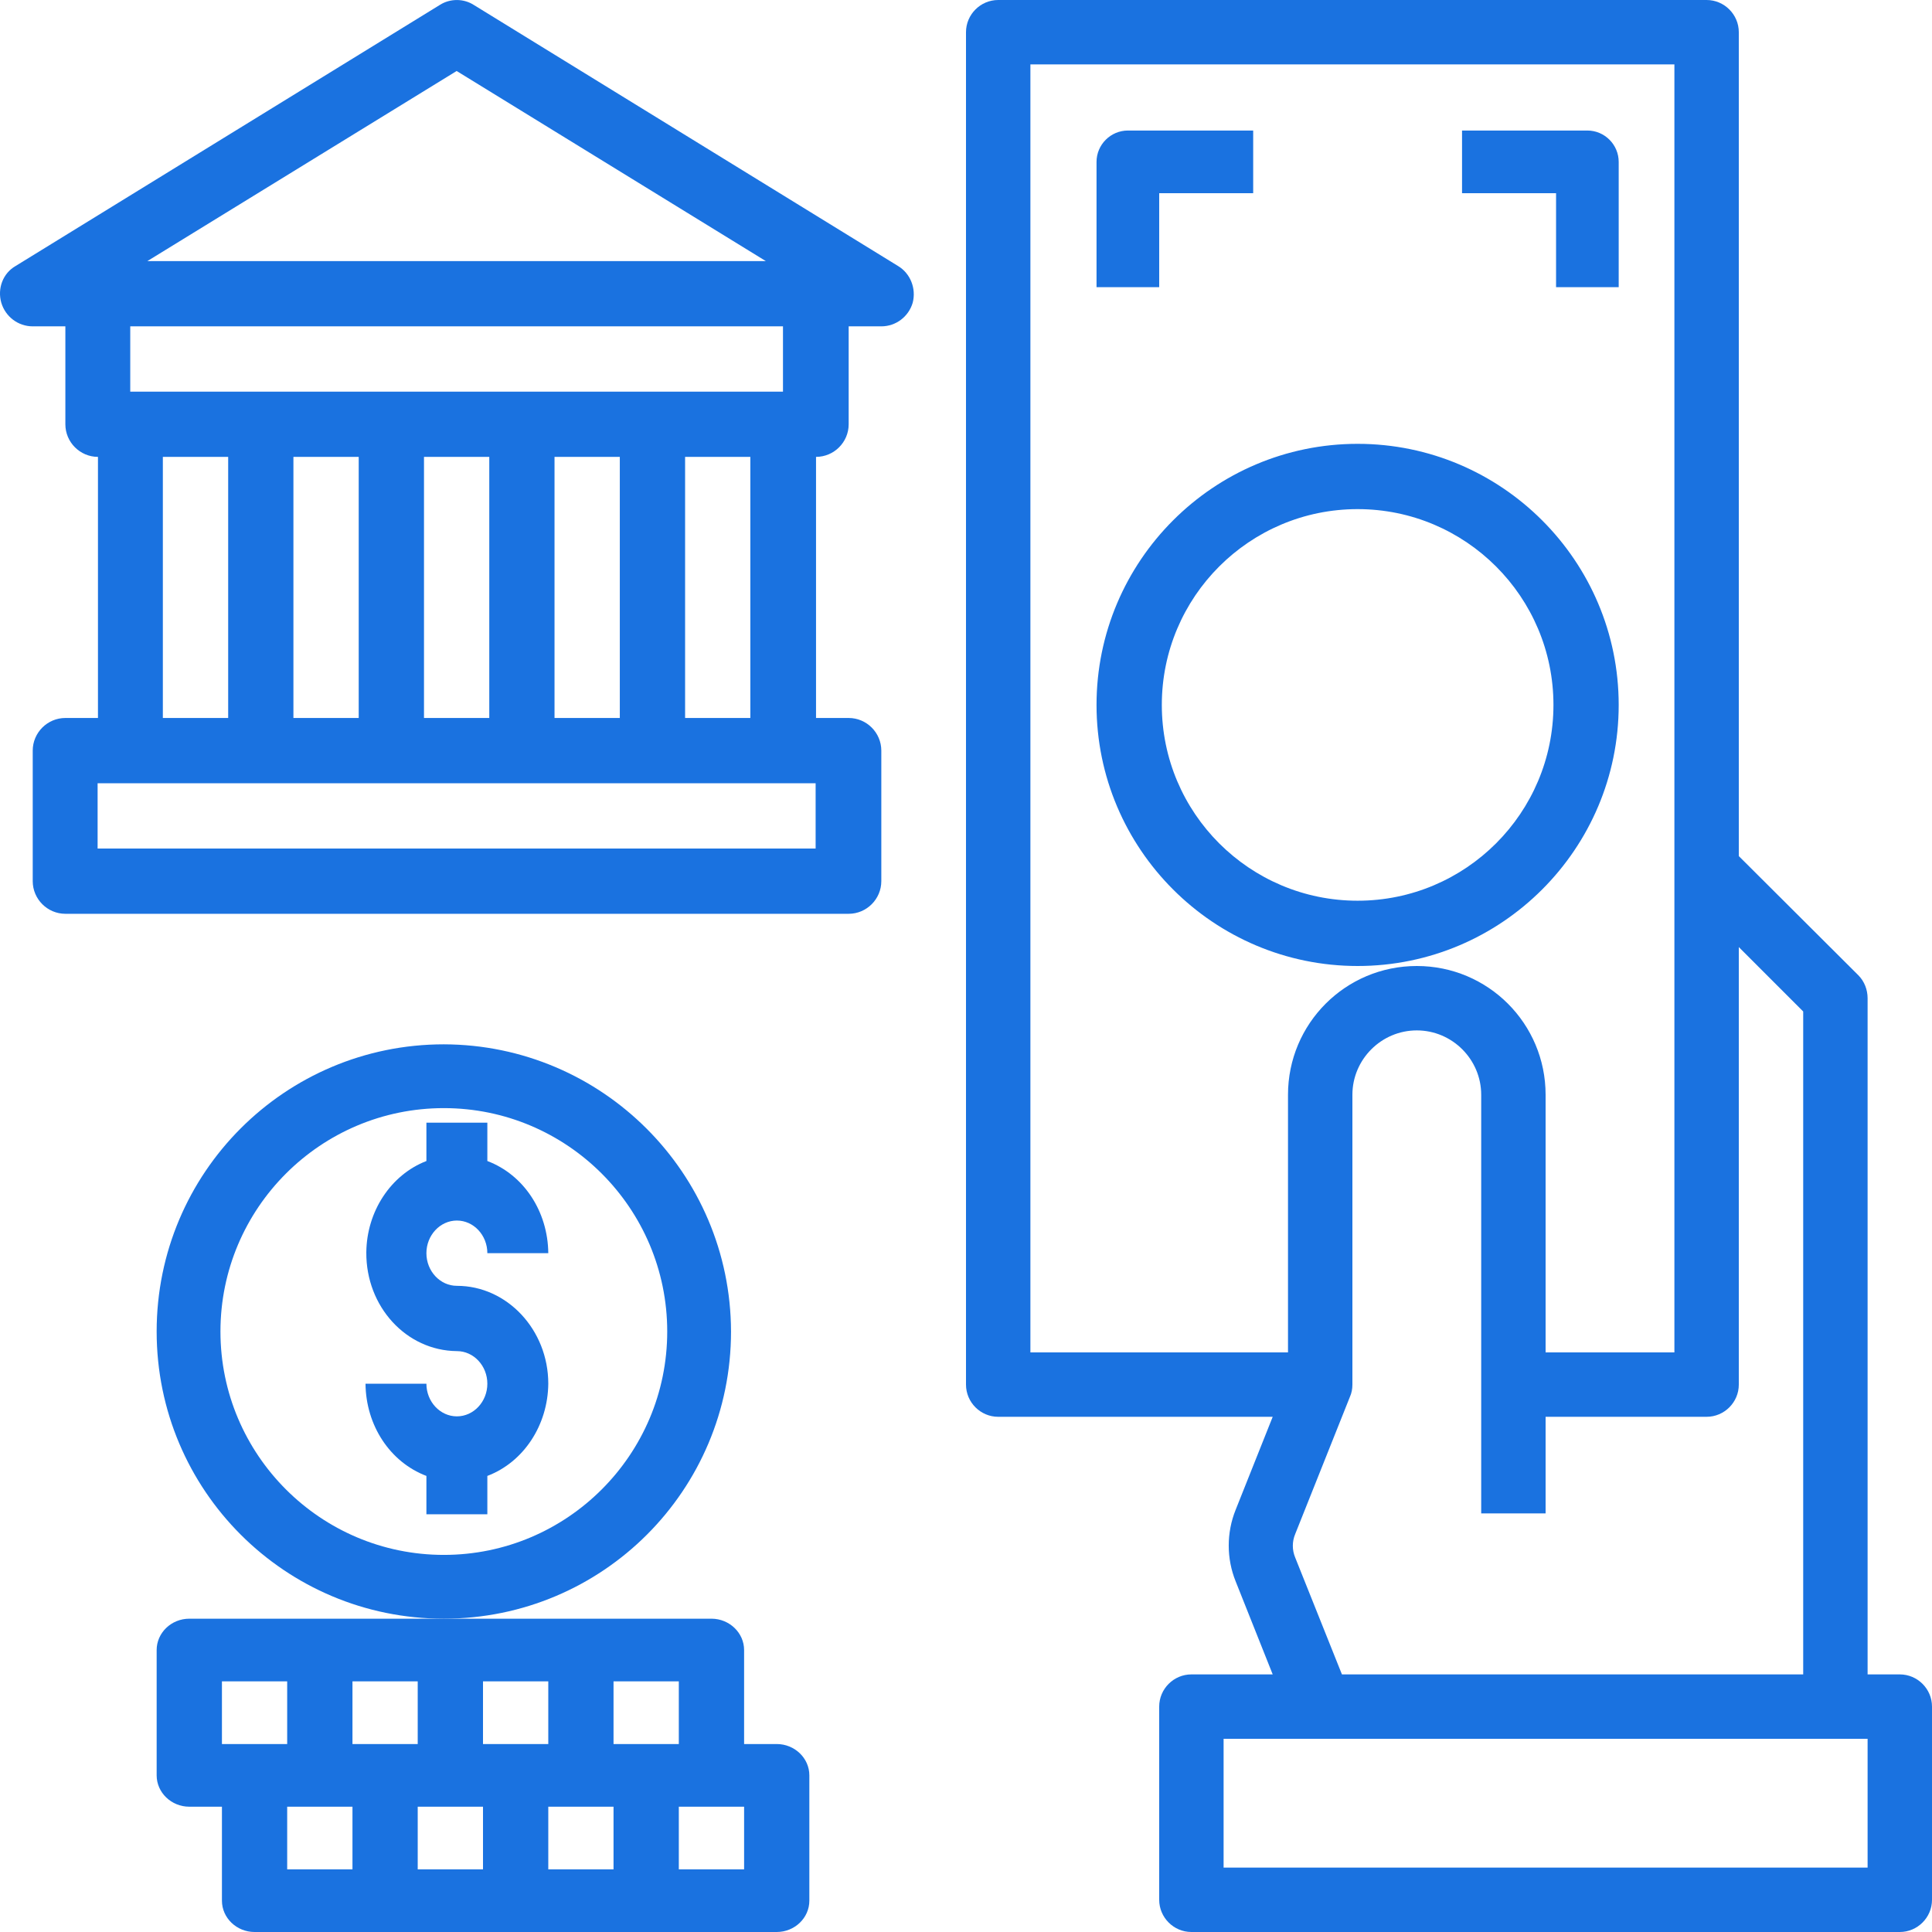 <svg width="48" height="48" viewBox="0 0 48 48" fill="none" xmlns="http://www.w3.org/2000/svg">
<g id="Group">
<g id="Group_2">
<g id="Group_3">
<path id="Vector" d="M47.2 41.6H46.4V24.8C46.4 24.59 46.32 24.38 46.17 24.23L43.2 21.269V0.8C43.2 0.36 42.84 0 42.4 0H24.8C24.36 0 24 0.36 24 0.8V34.4C24 34.84 24.36 35.2 24.8 35.2H31.62L30.7 37.509C30.47 38.08 30.47 38.72 30.7 39.29L31.62 41.6H29.6C29.16 41.6 28.8 41.96 28.8 42.4V47.2C28.8 47.64 29.16 48 29.6 48H47.2C47.64 48 48 47.64 48 47.2V42.4C48 41.96 47.64 41.6 47.2 41.6ZM43.2 34.4V23.53L44.8 25.13V41.6H33.34L32.18 38.7C32.1 38.51 32.1 38.3 32.18 38.11L33.54 34.7C33.58 34.61 33.6 34.51 33.6 34.4V27.2C33.6 26.32 34.32 25.6 35.2 25.6C36.08 25.6 36.8 26.32 36.8 27.2V37.6H38.4V35.2H42.4C42.84 35.2 43.2 34.84 43.2 34.4ZM25.6 33.6V1.6H41.6V33.6H38.4V27.2C38.4 25.43 36.97 24 35.2 24C33.429 24 32 25.43 32 27.2V33.6H25.6ZM46.4 46.4H30.4V43.2H46.4V46.4Z" fill="#1A72E0"/>
<path id="Vector_2" d="M33.73 24C37.308 24 40.216 21.092 40.216 17.514C40.216 13.936 37.308 11.027 33.73 11.027C30.152 11.027 27.243 13.936 27.243 17.514C27.243 21.092 30.152 24 33.73 24ZM33.73 12.649C36.415 12.649 38.595 14.828 38.595 17.514C38.595 20.199 36.415 22.378 33.73 22.378C31.044 22.378 28.865 20.199 28.865 17.514C28.865 14.828 31.044 12.649 33.73 12.649ZM38.66 7.135H40.216V4.022C40.216 3.594 39.866 3.243 39.438 3.243H36.324V4.8H38.66V7.135ZM28.8 4.8H31.135V3.243H28.022C27.594 3.243 27.243 3.594 27.243 4.022V7.135H28.8V4.8ZM22.312 6.609L11.77 0.122C11.517 -0.04 11.182 -0.04 10.928 0.122L0.387 6.609C0.073 6.79 -0.069 7.166 0.032 7.521C0.134 7.865 0.448 8.108 0.813 8.108H1.624V10.541C1.624 10.987 1.989 11.351 2.434 11.351V17.838H1.624C1.178 17.838 0.813 18.203 0.813 18.649V21.892C0.813 22.338 1.178 22.703 1.624 22.703H21.085C21.531 22.703 21.896 22.338 21.896 21.892V18.649C21.896 18.203 21.531 17.838 21.085 17.838H20.274V11.351C20.721 11.351 21.085 10.986 21.085 10.541V8.108H21.896C22.261 8.108 22.575 7.865 22.676 7.521C22.768 7.166 22.616 6.791 22.312 6.609ZM11.344 1.763L19.027 6.487H3.661L11.345 1.764L11.344 1.763ZM3.236 8.108H19.453V9.73H3.236V8.108ZM18.642 11.351V17.838H17.021V11.351H18.642ZM15.399 11.351V17.838H13.777V11.351H15.399ZM12.156 11.351V17.838H10.534V11.351H12.156ZM8.912 11.351V17.838H7.29V11.351H8.912ZM5.669 11.351V17.838H4.046V11.351H5.667H5.669ZM20.264 21.081H2.425V19.46H20.264V21.081ZM19.297 43.33H18.487V40.995C18.487 40.567 18.121 40.216 17.676 40.216H4.703C4.256 40.216 3.892 40.567 3.892 40.995V44.108C3.892 44.536 4.257 44.887 4.703 44.887H5.514V47.222C5.514 47.65 5.879 48 6.324 48H19.297C19.744 48 20.108 47.65 20.108 47.222V44.108C20.108 43.68 19.743 43.33 19.297 43.33ZM5.514 43.33V41.773H7.135V43.33H5.514ZM8.757 46.443H7.135V44.887H8.757V46.443ZM8.757 41.773H10.378V43.33H8.757V41.773ZM12 46.443H10.378V44.887H12V46.443ZM12 41.773H13.622V43.33H12V41.773ZM15.243 46.443H13.622V44.887H15.243V46.443ZM15.243 41.773H16.865V43.33H15.243V41.773ZM18.487 46.443H16.865V44.887H18.487V46.443Z" fill="#1A72E0"/>
<path id="Vector_3" d="M11.027 25.946C7.083 25.946 3.892 29.137 3.892 33.081C3.892 37.025 7.083 40.216 11.027 40.216C14.971 40.216 18.162 37.025 18.162 33.081C18.152 29.147 14.961 25.956 11.027 25.946ZM11.027 38.631C7.965 38.631 5.477 36.143 5.477 33.081C5.477 30.019 7.965 27.531 11.027 27.531C14.089 27.531 16.577 30.019 16.577 33.081C16.577 36.143 14.089 38.631 11.027 38.631Z" fill="#1A72E0"/>
<path id="Vector_4" d="M13.622 34.378C13.612 35.402 13.016 36.324 12.108 36.669V37.622H10.594V36.669C9.686 36.324 9.091 35.412 9.081 34.378H10.594C10.594 34.825 10.935 35.189 11.351 35.189C11.768 35.189 12.108 34.824 12.108 34.378C12.108 33.932 11.768 33.568 11.351 33.568C10.093 33.557 9.091 32.463 9.101 31.115C9.11 30.101 9.706 29.189 10.594 28.845V27.892H12.108V28.845C13.016 29.189 13.612 30.101 13.622 31.135H12.108C12.108 30.689 11.768 30.324 11.351 30.324C10.935 30.324 10.594 30.689 10.594 31.135C10.594 31.581 10.935 31.946 11.351 31.946C12.6 31.946 13.622 33.041 13.622 34.378Z" fill="#1A72E0"/>
</g>
</g>
</g>
</svg>
